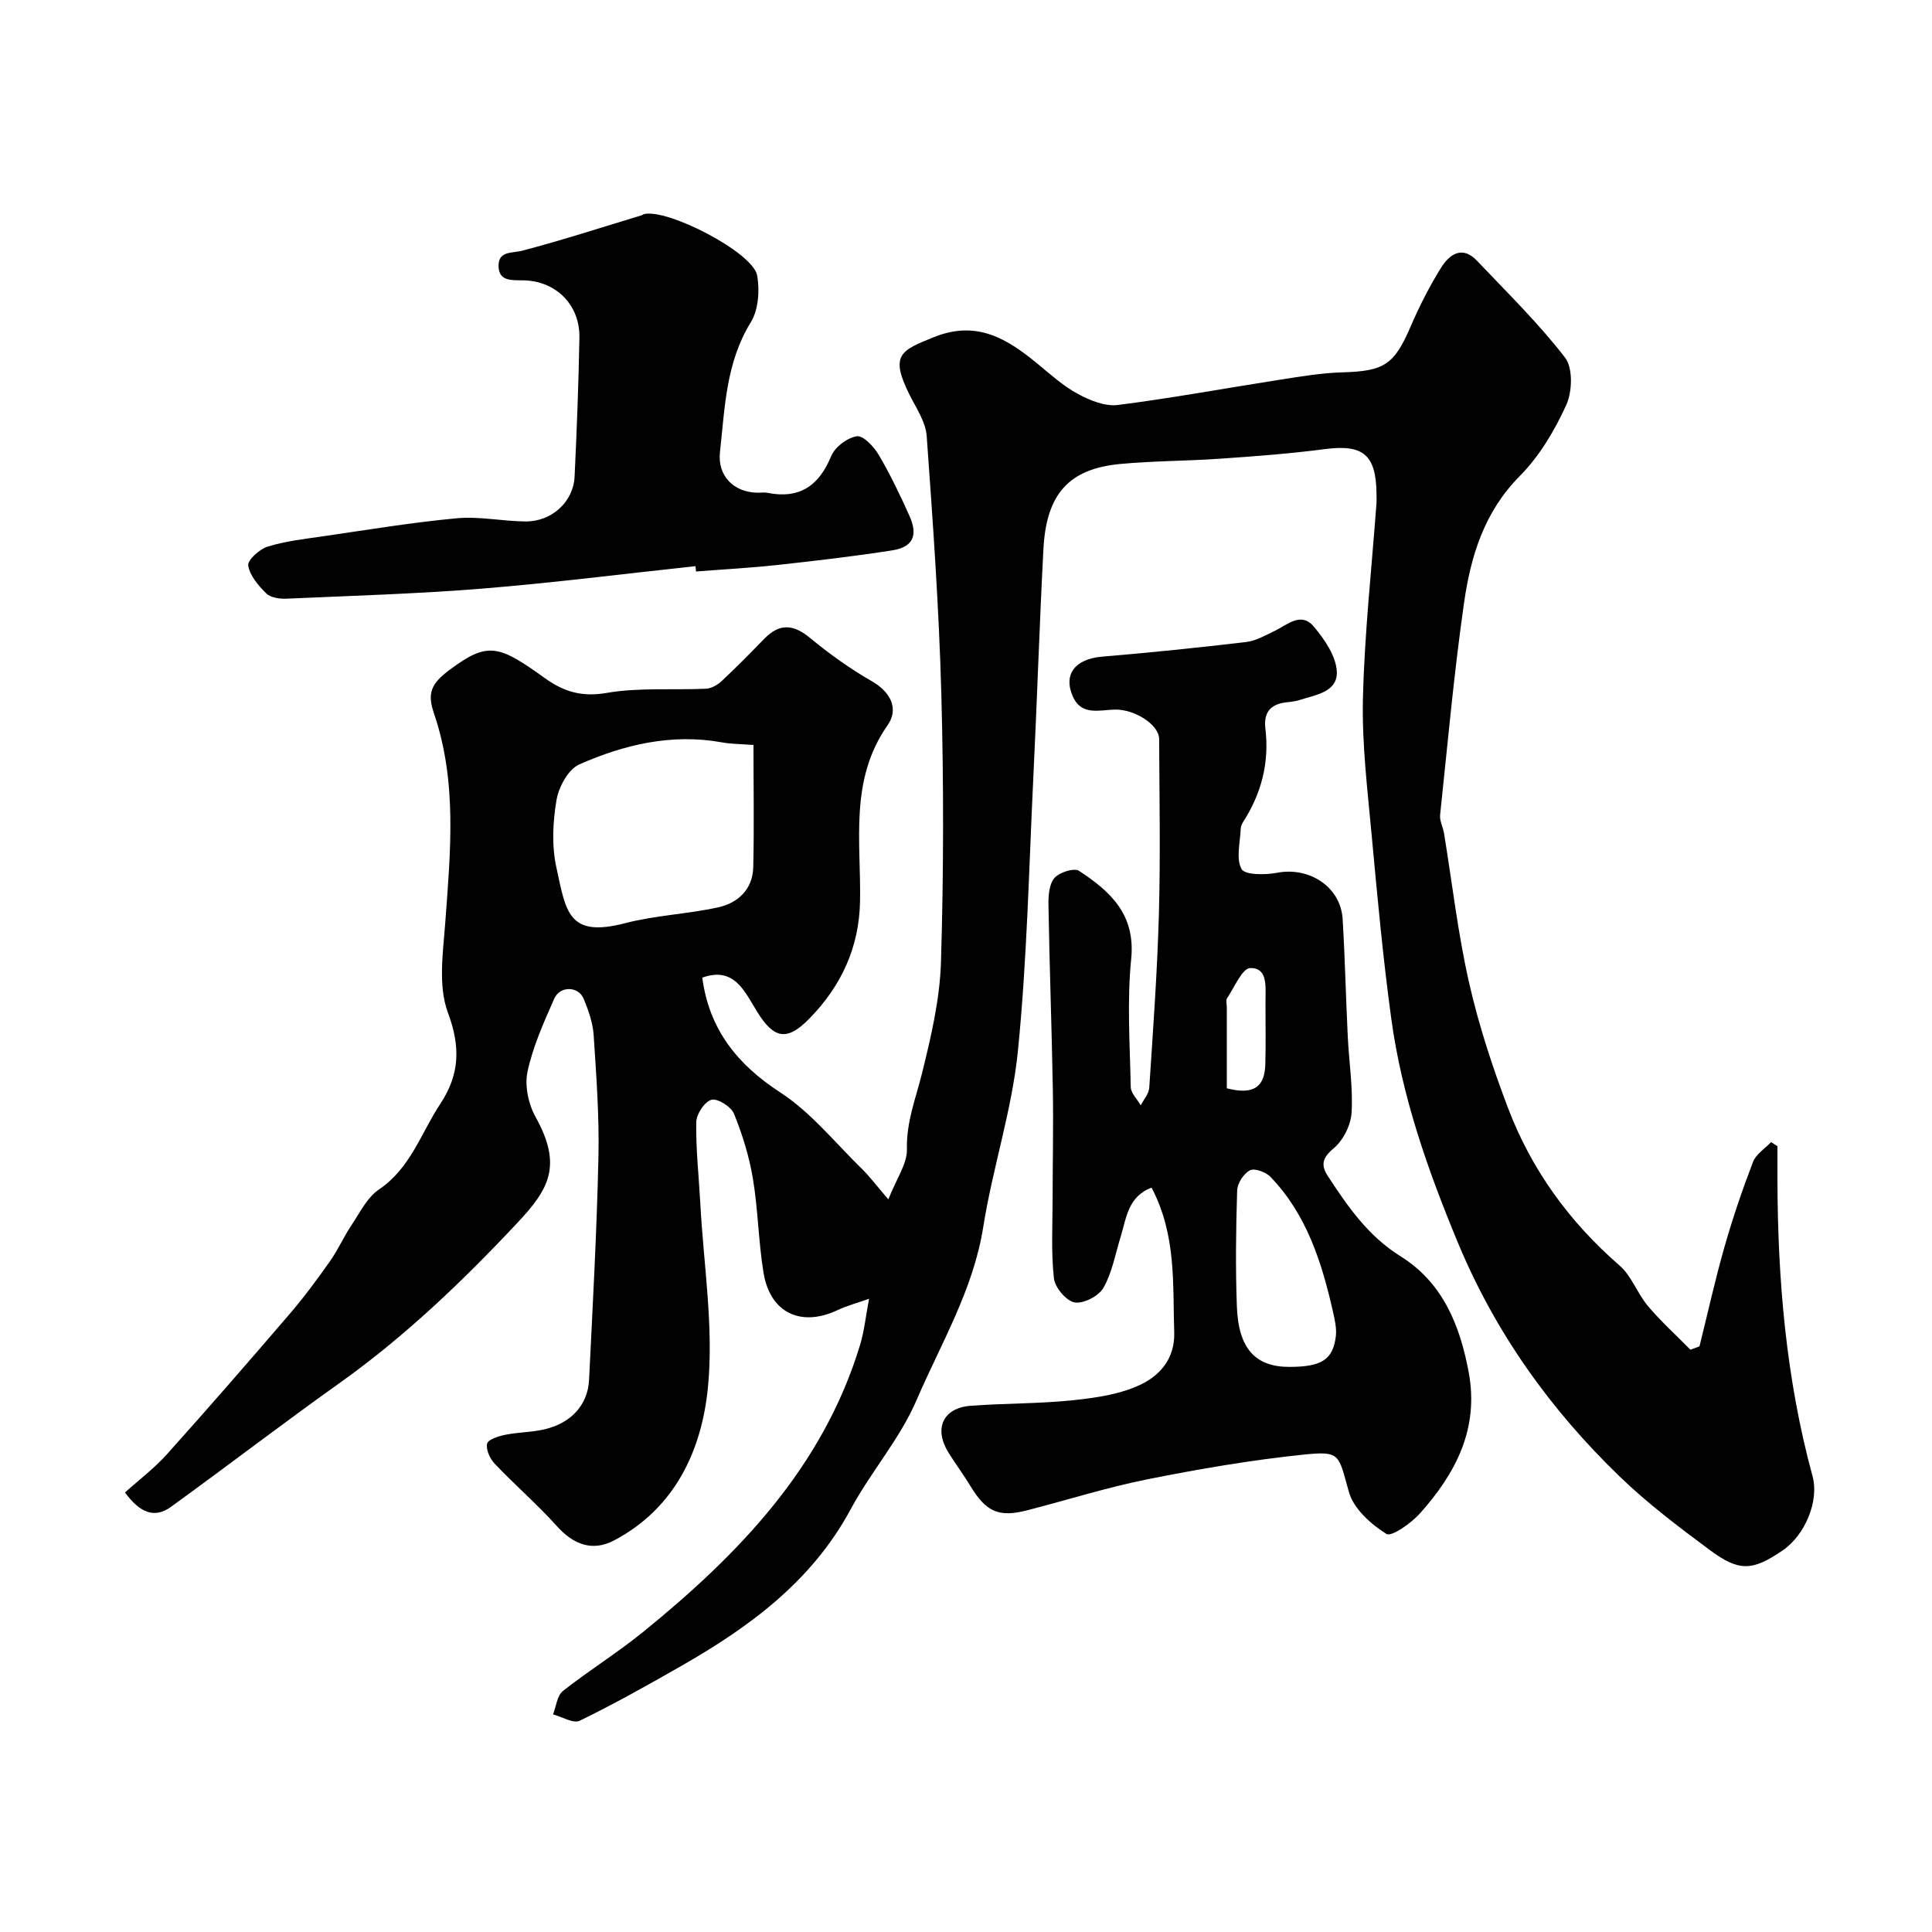 <svg enable-background="new 0 0 400 400" viewBox="0 0 400 400" xmlns="http://www.w3.org/2000/svg"><g fill="#010102"><path d="m25.88 309c2.88-2.6 6.08-5.01 8.7-7.93 8.58-9.56 17.01-19.27 25.38-29.02 2.98-3.47 5.71-7.17 8.35-10.91 1.67-2.36 2.85-5.07 4.46-7.48 1.74-2.6 3.25-5.75 5.71-7.41 6.53-4.41 8.68-11.66 12.68-17.71 4.01-6.08 4.23-11.75 1.57-18.91-2.07-5.57-.99-12.52-.53-18.79 1.06-14.5 2.48-28.98-2.34-43.1-1.44-4.22-.66-6.16 3.26-9.08 7.92-5.91 10.15-5.11 19.73 1.77 3.93 2.82 7.65 3.91 12.77 3.03 6.69-1.16 13.69-.55 20.54-.87 1.11-.05 2.38-.77 3.23-1.56 3.04-2.84 5.96-5.81 8.87-8.8 3.13-3.21 5.99-3.01 9.44-.16 4.01 3.31 8.29 6.38 12.79 8.96 4.02 2.31 5.61 5.79 3.27 9.13-7.97 11.37-5.46 24.11-5.7 36.5-.19 9.55-3.91 17.47-10.42 24.16-4.65 4.79-7.37 4.31-10.83-1.27-2.64-4.25-4.76-9.53-11.41-7.14 1.41 10.63 7.14 17.91 16.15 23.77 6.34 4.12 11.31 10.36 16.82 15.74 1.66 1.62 3.07 3.51 5.55 6.4 1.69-4.31 3.93-7.39 3.85-10.42-.14-5.61 1.83-10.48 3.12-15.67 1.87-7.57 3.7-15.35 3.93-23.09.56-18.48.57-37 .07-55.49-.48-17.82-1.75-35.62-3.03-53.4-.21-2.88-2.13-5.7-3.5-8.42-4.22-8.39-1.83-9.26 4.89-11.99 9.03-3.67 15.33.33 21.7 5.59 2.64 2.18 5.25 4.53 8.24 6.14 2.47 1.33 5.59 2.61 8.22 2.28 11.17-1.41 22.25-3.47 33.38-5.2 4.37-.68 8.76-1.44 13.16-1.56 8.64-.25 10.7-1.58 14.09-9.45 1.8-4.18 3.87-8.28 6.27-12.14 1.73-2.8 4.38-4.78 7.5-1.5 6.22 6.56 12.73 12.92 18.22 20.04 1.66 2.16 1.5 7.08.23 9.85-2.41 5.27-5.54 10.57-9.59 14.65-7.37 7.42-10.17 16.58-11.55 26.24-2.09 14.59-3.41 29.29-4.96 43.96-.13 1.22.6 2.5.81 3.78 1.69 10.31 2.87 20.73 5.18 30.9 2 8.83 4.86 17.53 8.08 26.01 4.86 12.77 12.7 23.57 23.09 32.59 2.49 2.16 3.66 5.77 5.86 8.37 2.71 3.21 5.85 6.05 8.8 9.05.63-.23 1.26-.46 1.88-.69 1.71-6.88 3.24-13.82 5.19-20.64 1.69-5.93 3.68-11.78 5.89-17.54.62-1.61 2.46-2.75 3.74-4.11.44.28.88.57 1.32.85 0 2.29-.01 4.58 0 6.87.05 20.77 1.78 41.33 7.27 61.46 1.4 5.13-1.57 12.21-6.18 15.35-6.22 4.24-8.96 4.48-15.06-.05-6.45-4.78-12.92-9.67-18.68-15.23-14.4-13.91-25.8-29.83-33.58-48.6-6.22-15.01-11.53-30.13-13.72-46.19-1.71-12.51-2.87-25.1-4.03-37.68-.87-9.51-2.06-19.08-1.84-28.6.32-13.47 1.81-26.92 2.8-40.38.05-.66.01-1.33.01-2-.07-8.14-2.79-10.31-10.68-9.28-7.16.94-14.37 1.48-21.57 1.98-6.92.49-13.89.45-20.8 1.1-10.63 1-15.31 6.19-15.91 17.62-.82 15.52-1.3 31.07-2.06 46.59-.93 19.14-1.32 38.34-3.23 57.39-1.23 12.24-5.24 24.17-7.17 36.38-2.06 13.02-8.77 24.13-13.82 35.87-3.44 8-9.47 14.85-13.64 22.59-8.05 14.93-20.97 24.37-35.17 32.48-6.88 3.93-13.8 7.82-20.92 11.28-1.32.64-3.65-.82-5.52-1.31.65-1.65.84-3.89 2.04-4.84 5.37-4.25 11.24-7.88 16.56-12.19 19.84-16.11 37.27-34.13 44.96-59.44.88-2.89 1.18-5.96 1.87-9.58-2.48.88-4.6 1.44-6.56 2.36-7.54 3.55-13.91.56-15.28-7.7-1.07-6.46-1.13-13.09-2.21-19.54-.76-4.58-2.17-9.13-3.92-13.44-.59-1.46-3.41-3.23-4.67-2.88-1.42.39-3.12 2.99-3.14 4.65-.09 5.59.54 11.2.84 16.8.68 12.71 2.81 25.57 1.58 38.1-1.27 12.91-6.73 24.97-19.4 31.66-4.48 2.37-8.4.93-11.9-2.97-4.04-4.5-8.66-8.48-12.83-12.87-.99-1.04-1.87-2.93-1.59-4.17.19-.87 2.36-1.56 3.75-1.84 2.71-.55 5.55-.51 8.24-1.16 5.46-1.3 8.87-5.09 9.12-10.2.75-15.36 1.6-30.72 1.94-46.1.19-8.42-.44-16.88-.99-25.3-.17-2.54-1.08-5.11-2.06-7.5-1.09-2.65-4.91-2.74-6.11-.02-2.16 4.9-4.4 9.88-5.52 15.07-.63 2.92.18 6.73 1.66 9.4 5.63 10.12 2.75 14.98-3.73 21.89-11.35 12.11-23.34 23.6-36.95 33.28-11.72 8.34-23.13 17.11-34.78 25.54-3.47 2.53-6.51 1.19-9.54-2.96zm130.12-154.76c-2.6-.2-4.6-.19-6.53-.54-10.38-1.88-20.2.45-29.53 4.56-2.28 1.01-4.26 4.66-4.72 7.37-.77 4.53-1.01 9.46-.04 13.91 2.01 9.26 2.43 14.67 14.26 11.59 6.28-1.63 12.91-1.88 19.27-3.28 4.11-.9 7.12-3.76 7.24-8.26.2-8.3.05-16.63.05-25.35z"/><path d="m238.42 245.89c-4.94 1.86-5.21 6.34-6.42 10.24-1.1 3.55-1.75 7.37-3.56 10.52-.97 1.7-4.15 3.33-5.96 3-1.74-.32-4.08-3.1-4.28-5.01-.6-5.46-.27-11.02-.27-16.53.01-7.5.18-14.99.05-22.48-.23-12.76-.69-25.52-.91-38.29-.03-1.9.14-4.29 1.25-5.57 1.01-1.17 4.06-2.14 5.08-1.47 6.45 4.23 11.73 9 10.8 18.23-.88 8.76-.27 17.69-.09 26.54.03 1.27 1.35 2.52 2.07 3.78.61-1.21 1.68-2.39 1.76-3.63.79-12.02 1.67-24.04 2-36.08.33-12.02.1-24.06.05-36.09-.01-3.04-5.06-6.19-9.09-6.14-3.15.04-6.96 1.38-8.77-2.69-2.07-4.66.52-7.8 6.06-8.27 9.96-.83 19.91-1.86 29.84-3.03 2-.24 3.93-1.37 5.8-2.26 2.68-1.27 5.52-4.1 8.19-.92 2.2 2.63 4.56 6.04 4.75 9.22.25 4.36-4.45 4.9-7.8 6-.92.3-1.93.34-2.9.48-3.19.45-4.47 2.21-4.08 5.45.83 6.96-.81 13.37-4.59 19.25-.26.41-.5.92-.52 1.39-.1 2.86-1.02 6.19.16 8.39.67 1.25 4.91 1.25 7.35.78 6.71-1.29 13.19 2.93 13.59 9.59.49 8.09.66 16.19 1.06 24.29.25 5.27 1.1 10.56.79 15.78-.15 2.58-1.73 5.74-3.71 7.39-2.4 2-2.67 3.5-1.19 5.77 4.13 6.31 8.34 12.4 15.02 16.57 8.71 5.43 12.29 14.18 14.12 23.97 2.2 11.76-2.69 20.96-10.05 29.24-1.83 2.05-5.93 4.95-6.99 4.28-3.2-2.01-6.77-5.21-7.74-8.63-2.2-7.78-1.67-8.58-9.29-7.8-10.85 1.12-21.66 2.97-32.37 5.11-8.43 1.68-16.66 4.3-25 6.44-5.86 1.51-8.49.3-11.7-5.01-1.44-2.38-3.11-4.6-4.57-6.97-3.08-4.97-1.11-9.25 4.64-9.67 7.08-.53 14.22-.41 21.28-1.16 4.8-.51 9.88-1.25 14.11-3.34 3.81-1.88 6.89-5.34 6.72-10.69-.33-10 .49-20.11-4.69-29.97zm28.5 37.11c6.62 0 9.02-1.44 9.64-6.25.22-1.67-.2-3.48-.58-5.17-2.32-10.23-5.44-20.14-12.95-27.93-.96-.99-3.29-1.85-4.24-1.35-1.3.67-2.6 2.69-2.65 4.18-.25 7.98-.36 15.99-.06 23.97.31 8.76 3.83 12.55 10.84 12.55zm-12.92-57.68c6.13 1.6 7.84-.85 7.97-4.96.13-4.47.02-8.94.04-13.41.01-2.8.44-6.59-3.15-6.53-1.65.03-3.28 3.97-4.79 6.22-.31.46-.07 1.29-.07 1.96z"/><path d="m143.99 117.22c-14.7 1.57-29.37 3.44-44.1 4.64-13.5 1.09-27.06 1.49-40.59 2.09-1.4.06-3.26-.2-4.16-1.08-1.64-1.61-3.42-3.68-3.75-5.78-.18-1.12 2.34-3.4 4.02-3.92 3.7-1.14 7.64-1.58 11.5-2.14 9.22-1.34 18.42-2.87 27.68-3.73 4.69-.43 9.49.63 14.25.66 5.41.03 9.87-4.08 10.12-9.26.46-9.59.83-19.2 1-28.8.12-6.8-4.86-11.75-11.63-11.86-2.37-.04-5.09.24-5.11-2.99-.02-3.16 2.78-2.58 5-3.17 8.29-2.18 16.46-4.84 24.67-7.32.16-.05.28-.19.44-.23 4.84-1.21 22.58 7.93 23.43 12.7.55 3.1.27 7.13-1.32 9.7-5.16 8.37-5.36 17.69-6.38 26.88-.54 4.9 2.83 8.33 7.79 8.4.67.01 1.36-.11 2 .02 6.65 1.33 10.69-1.41 13.24-7.6.77-1.88 3.33-3.81 5.32-4.11 1.31-.2 3.53 2.17 4.53 3.87 2.39 4.05 4.43 8.33 6.36 12.63 1.82 4.07.71 6.46-3.6 7.13-7.91 1.24-15.87 2.16-23.83 3.03-5.57.61-11.18.9-16.77 1.34-.04-.38-.07-.74-.11-1.1z"/></g></svg>